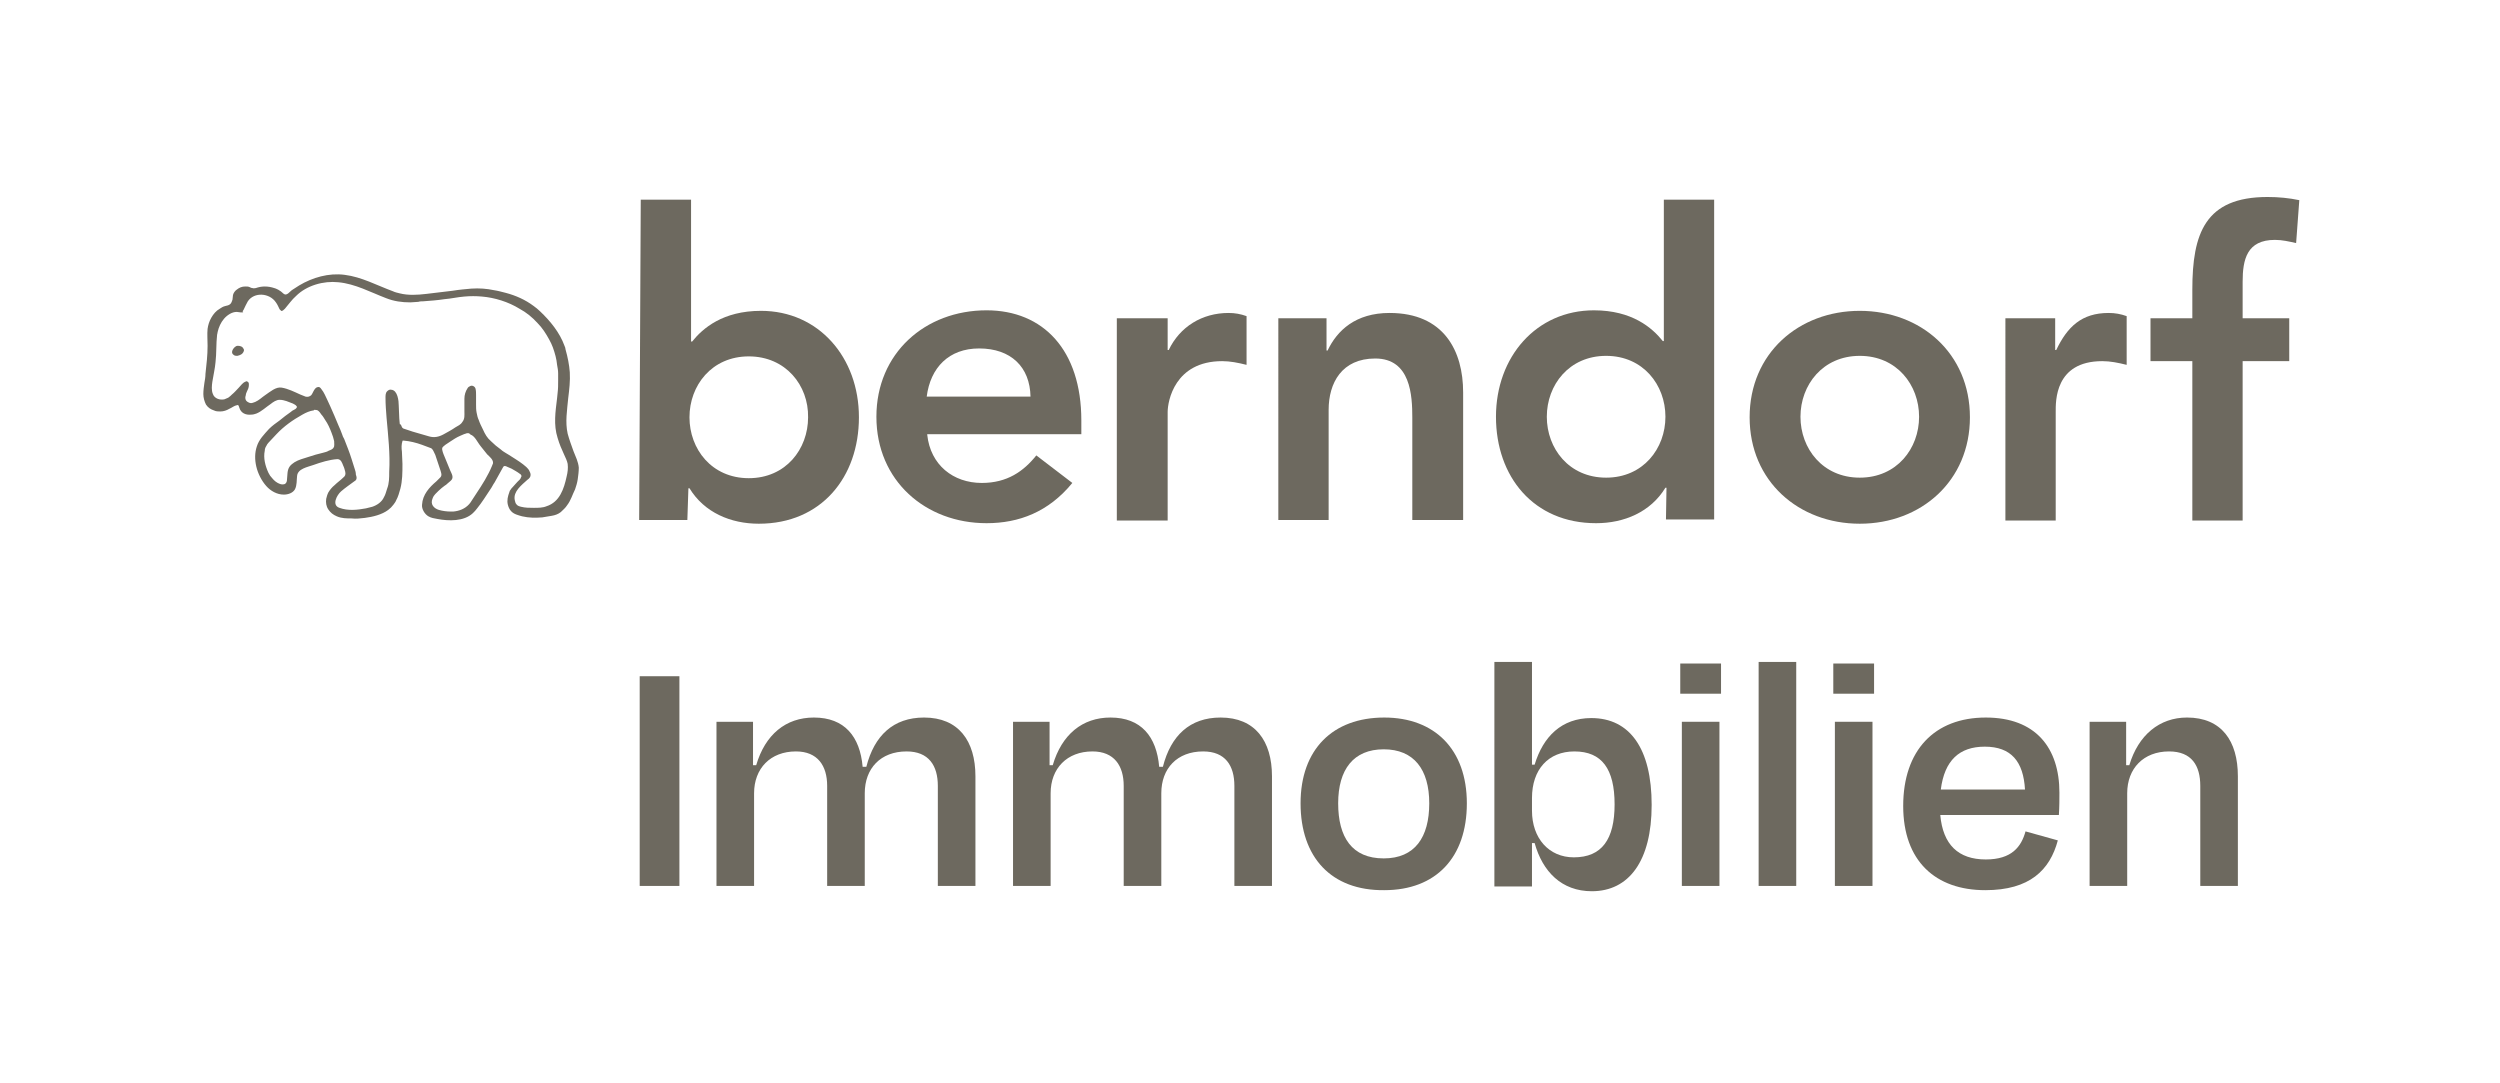 <?xml version="1.0" encoding="utf-8"?>
<!-- Generator: Adobe Illustrator 27.4.0, SVG Export Plug-In . SVG Version: 6.00 Build 0)  -->
<svg version="1.1" xmlns="http://www.w3.org/2000/svg" xmlns:xlink="http://www.w3.org/1999/xlink" x="0px" y="0px"
	 viewBox="0 0 472.1 204.6" style="enable-background:new 0 0 472.1 204.6;" xml:space="preserve">
<style type="text/css">
	.st0{display:none;}
	.st1{display:inline;fill:#243089;}
	.st2{fill-rule:evenodd;clip-rule:evenodd;}
	.st3{fill:#D4D1CB;}
	.st4{fill-rule:evenodd;clip-rule:evenodd;fill:#D4D1CB;}
	.st5{fill:#FFFFFF;}
	.st6{fill-rule:evenodd;clip-rule:evenodd;fill:#FFFFFF;}
	.st7{fill:#6D695F;}
	.st8{fill-rule:evenodd;clip-rule:evenodd;fill:#6D695F;}
	.st9{fill-rule:evenodd;clip-rule:evenodd;fill:#6D695F;stroke:#6D695F;stroke-miterlimit:10;}
	.st10{display:inline;fill:#181716;}
</style>
<g id="Ebene_3" class="st0">
	<rect x="308.7" y="126.4" class="st1" width="7.3" height="45.2"/>
	<rect x="323" y="126.4" class="st1" width="7.3" height="45.2"/>
	<rect x="337.3" y="126.4" class="st1" width="7.3" height="45.2"/>
	<rect x="351.7" y="126.4" class="st1" width="7.3" height="45.2"/>
	<rect x="385" y="126.4" class="st1" width="7.3" height="45.2"/>
	<rect x="273.6" y="126.4" class="st1" width="7.3" height="45.2"/>
	<rect x="239.1" y="126.4" class="st1" width="7.3" height="45.2"/>
	<rect x="183.5" y="126.4" class="st1" width="7.3" height="45.2"/>
	<rect x="128.1" y="126.4" class="st1" width="7.3" height="45.2"/>
</g>
<g id="Ebene_1">
	<path class="st7" d="M121,37.7h9.5v26.8h0.2c2-2.5,5.8-5.8,13-5.8c10.9,0,18.5,8.8,18.5,20.1c0,11.3-7.1,20.1-18.9,20.1
		c-5.3,0-10.3-2.1-13.1-6.7h-0.2l-0.2,6h-9.1L121,37.7z M141.4,67.3c-7,0-11.2,5.5-11.2,11.5c0,6,4.2,11.5,11.2,11.5
		c7,0,11.2-5.5,11.2-11.5C152.7,72.8,148.4,67.3,141.4,67.3z"/>
	<path class="st7" d="M175.1,82.1c0.6,5.7,4.9,9.1,10.3,9.1c4.8,0,7.9-2.2,10.3-5.2l6.8,5.2c-4.5,5.5-10.1,7.6-16.2,7.6
		c-11.5,0-20.8-8-20.8-20.1c0-12,9.2-20.1,20.8-20.1c10.7,0,17.9,7.5,17.9,20.8v2.6H175.1z M194.6,74.9c-0.1-5.6-3.7-9.1-9.7-9.1
		c-5.7,0-9.2,3.6-9.9,9.1H194.6z"/>
	<path class="st7" d="M210.9,60.1h9.6v6h0.2c2.1-4.4,6.3-7,11.3-7c1.2,0,2.3,0.2,3.4,0.6v9.2c-1.6-0.4-3.1-0.7-4.6-0.7
		c-9,0-10.3,7.6-10.3,9.6v20.5h-9.6V60.1z"/>
	<path class="st7" d="M241.4,60.1h9.1v6.1h0.2c1.8-3.8,5.3-7.1,11.7-7.1c10.3,0,13.9,7.2,13.9,15v24.1h-9.6V78.9
		c0-4.2-0.3-11.2-7-11.2c-6.3,0-8.8,4.6-8.8,9.7v20.8h-9.5V60.1z"/>
	<path class="st7" d="M314.7,92.1h-0.2c-2.8,4.6-7.8,6.7-13.1,6.7c-11.8,0-18.9-8.8-18.9-20.1c0-11.3,7.6-20.1,18.5-20.1
		c7.2,0,11,3.3,13,5.8h0.2V37.7h9.5l0,60.4h-9.1L314.7,92.1z M303.3,90.2c7,0,11.2-5.5,11.2-11.5c0-6-4.2-11.5-11.2-11.5
		c-7,0-11.2,5.5-11.2,11.5C292.1,84.7,296.3,90.2,303.3,90.2z"/>
	<path class="st7" d="M351.2,58.7c11.5,0,20.8,8,20.8,20.1c0,12-9.2,20.1-20.8,20.1c-11.5,0-20.8-8-20.8-20.1
		C330.4,66.7,339.7,58.7,351.2,58.7z M351.2,90.2c7,0,11.2-5.5,11.2-11.5c0-6-4.2-11.5-11.2-11.5c-7,0-11.2,5.5-11.2,11.5
		C340,84.7,344.2,90.2,351.2,90.2z"/>
	<path class="st7" d="M378.6,60.1h9.5v6h0.2c2.1-4.4,4.8-7,9.9-7c1.2,0,2.3,0.2,3.4,0.6v9.2c-1.6-0.4-3.1-0.7-4.6-0.7
		c-9,0-8.8,7.6-8.8,9.6v20.5h-9.5V60.1z"/>
	<path class="st7" d="M414,68.2h-7.9v-8.1h7.9v-5.4c0-10.6,2.4-17.5,14.2-17.5c2.1,0,4.1,0.2,6,0.6l-0.6,8.1c-1.4-0.3-2.6-0.6-4-0.6
		c-5.3,0-6.1,3.7-6.1,7.9v6.9h8.8v8.1h-8.8v30.1H414V68.2z"/>
	<g>
		<path class="st7" d="M120.8,167.3v-39.6h7.5v39.6H120.8z"/>
		<path class="st7" d="M142.4,167.3h-7.1v-31h6.9v8.2h0.6c1.7-5.8,5.6-9,10.9-9c5.8,0,8.7,3.6,9.2,9.3h0.7c1.5-5.9,5.1-9.3,10.9-9.3
			c6.5,0,9.7,4.4,9.7,11.1v20.7h-7.1v-18.9c0-3.8-1.7-6.5-5.9-6.5c-4.9,0-7.9,3.2-7.9,7.9v17.5h-7.1v-18.9c0-3.8-1.8-6.5-5.9-6.5
			c-4.8,0-7.9,3.2-7.9,7.9V167.3z"/>
		<path class="st7" d="M198.4,167.3h-7.1v-31h6.9v8.2h0.6c1.7-5.8,5.6-9,10.9-9c5.8,0,8.7,3.6,9.2,9.3h0.7c1.5-5.9,5.1-9.3,10.9-9.3
			c6.5,0,9.7,4.4,9.7,11.1v20.7h-7.1v-18.9c0-3.8-1.7-6.5-5.9-6.5c-4.9,0-7.9,3.2-7.9,7.9v17.5h-7.1v-18.9c0-3.8-1.8-6.5-5.9-6.5
			c-4.8,0-7.9,3.2-7.9,7.9V167.3z"/>
		<path class="st7" d="M245.6,151.7c0-10.2,6.1-16.2,15.8-16.2c9.5,0,15.6,6,15.6,16.2c0,10.2-5.8,16.4-15.6,16.4
			C251.4,168.2,245.6,161.9,245.6,151.7z M252.7,151.7c0,6.4,2.6,10.4,8.6,10.4c5.9,0,8.6-4,8.6-10.4s-2.9-10.2-8.6-10.2
			C255.6,141.5,252.7,145.3,252.7,151.7z"/>
		<path class="st7" d="M289.3,144.4h0.5c1.6-5.3,5.1-8.8,10.7-8.8c7.3,0,11.4,5.8,11.4,16.4c0,10.6-4.3,16.3-11.3,16.3
			c-5.7,0-9.3-3.7-10.8-9.1h-0.5v8.2h-7.1V125h7.1V144.4z M304.9,151.9c0-6.7-2.4-10-7.6-10c-4.9,0-8,3.4-8,8.8v2.4
			c0,5.2,3.2,8.8,7.9,8.8C302.5,161.9,304.9,158.5,304.9,151.9z"/>
		<path class="st7" d="M317.3,131v-5.7h7.7v5.7H317.3z M317.6,167.3v-31h7.1v31H317.6z"/>
		<path class="st7" d="M339.2,167.3h-7.1V125h7.1V167.3z"/>
		<path class="st7" d="M346.2,131v-5.7h7.7v5.7H346.2z M346.5,167.3v-31h7.1v31H346.5z"/>
		<path class="st7" d="M359.4,152.2c0-10.5,5.9-16.7,15.6-16.7c9.4,0,13.9,5.7,13.9,14.2c0,1.2,0,2.6-0.1,4.2h-22.4
			c0.5,5.6,3.4,8.4,8.6,8.4c4.9,0,6.7-2.4,7.5-5.3l6.1,1.7c-1.5,5.6-5.3,9.4-13.7,9.4C365.5,168.1,359.4,162.6,359.4,152.2z
			 M366.5,149.1h15.9c-0.3-5.3-2.6-8.1-7.6-8.1C370,141,367.2,143.6,366.5,149.1z"/>
		<path class="st7" d="M401.7,167.3h-7.1v-31h6.9v8.2h0.6c1.7-5.7,5.7-9,10.9-9c6.5,0,9.6,4.4,9.6,11.1v20.7h-7.1v-18.9
			c0-3.8-1.6-6.5-5.9-6.5c-4.8,0-7.9,3.2-7.9,7.9V167.3z"/>
	</g>
	<g>
		<path class="st8" d="M81.6,84.8c-0.1-0.1-0.2-0.2-0.3-0.2c-0.5-0.2-1.1-0.4-1.6-0.6c-1.1-0.4-2.3-0.7-3.5-0.8c0,0-0.1,0-0.1,0
			c-0.1,0-0.1,0.1-0.1,0.1c-0.2,0.6-0.2,1.3-0.1,2c0,0.8,0.1,1.5,0.1,2.3c0,1.6,0,3.2-0.4,4.7c-0.2,0.7-0.4,1.5-0.8,2.2
			c-0.1,0.3-0.3,0.5-0.5,0.8c-0.3,0.4-0.6,0.7-1,1c-1.2,0.9-2.9,1.3-4.4,1.5c-0.8,0.1-1.7,0.2-2.5,0.1c-0.9,0-1.9,0-2.8-0.4
			c-0.7-0.3-1.2-0.7-1.6-1.3c-0.4-0.6-0.5-1.3-0.4-2c0.1-0.4,0.2-0.8,0.4-1.2c0.3-0.5,0.7-1,1.2-1.4c0.5-0.5,1.1-0.9,1.6-1.4
			c0.4-0.3,0.5-0.6,0.4-1.1c-0.1-0.4-0.2-0.8-0.4-1.2c-0.2-0.5-0.4-1.2-1.1-1.2c-1.5,0.1-3.1,0.6-4.5,1.1c-1.1,0.4-3,0.7-3.1,2.1
			c-0.1,0.8,0,1.7-0.4,2.5c-0.4,0.7-1.3,1-2.1,1c-1.3,0-2.5-0.7-3.3-1.6c-0.9-1-1.6-2.4-1.9-3.7c-0.3-1.3-0.3-2.6,0.1-3.8
			c0.4-1.3,1.4-2.3,2.3-3.3c0.6-0.6,1.3-1.1,2-1.6c0.7-0.6,1.4-1.1,2.1-1.6c0.2-0.2,0.4-0.3,0.6-0.4c0.2-0.1,0.4-0.2,0.5-0.4
			c0.1-0.1,0.1-0.2,0-0.3c-0.1-0.2-0.5-0.4-0.7-0.5c-0.8-0.3-1.6-0.7-2.5-0.7c-0.6,0-1.2,0.4-1.7,0.8c-0.9,0.6-1.7,1.4-2.7,1.8
			c-0.3,0.1-0.6,0.2-1,0.2c-1,0.1-1.9-0.3-2.2-1.3c-0.1-0.2-0.1-0.6-0.4-0.5c-0.6,0.1-1,0.5-1.5,0.7c-0.5,0.3-1.1,0.5-1.7,0.5
			c-0.4,0-0.8,0-1.2-0.2c-0.6-0.2-1.1-0.5-1.5-1.1c-0.3-0.6-0.5-1.3-0.5-2c0-0.7,0.1-1.4,0.2-2.1c0.1-0.6,0.2-1.1,0.2-1.7
			c0.2-1.8,0.4-3.5,0.4-5.3c0-1.1-0.1-2.2,0-3.2c0.1-0.7,0.3-1.4,0.7-2.1c0.4-0.7,0.9-1.3,1.6-1.7c0.3-0.2,0.6-0.4,1-0.5
			c0.3-0.1,0.7-0.1,1-0.4c0.2-0.2,0.3-0.5,0.4-0.8c0-0.3,0.1-0.6,0.1-0.9c0.1-0.4,0.4-0.8,0.7-1c0.5-0.4,1-0.6,1.6-0.6
			c0.3,0,0.6,0,0.8,0.1c0.2,0.1,0.4,0.2,0.6,0.2c0.2,0.1,0.4,0,0.6,0c0.6-0.2,1.1-0.3,1.7-0.3c0.6,0,1.2,0.1,1.8,0.3
			c0.1,0,0.2,0.1,0.3,0.1c0.3,0.1,0.6,0.3,0.9,0.5c0.3,0.2,0.5,0.5,0.8,0.6c0.5,0.1,0.9-0.5,1.3-0.8c0.5-0.3,0.9-0.6,1.4-0.9
			c2.5-1.5,5.6-2.4,8.6-2c3.2,0.4,6.1,2,9.1,3.1c0.4,0.2,0.9,0.3,1.3,0.4c1.6,0.4,3.3,0.3,5,0.1c1.7-0.2,3.3-0.4,5-0.6
			c1.2-0.2,2.4-0.3,3.5-0.4c1.5-0.1,2.9,0,4.3,0.3c0.7,0.1,1.4,0.3,2.2,0.5c1.9,0.5,3.7,1.3,5.3,2.5c0.4,0.3,0.8,0.6,1.2,1
			c1.9,1.8,3.7,4,4.6,6.5c0.1,0.2,0.2,0.5,0.2,0.7c0.4,1.4,0.7,2.9,0.8,4.3c0.1,1.6-0.1,3.3-0.3,4.9c-0.2,2.2-0.6,4.5-0.1,6.7
			c0.3,1.1,0.7,2.2,1.1,3.3c0.4,1,0.9,2,1,3.1c0,0.7-0.1,1.5-0.2,2.2c-0.1,0.7-0.3,1.3-0.5,1.9c-0.5,1-0.8,2.1-1.5,3
			c-0.3,0.5-0.8,0.9-1.2,1.3c-0.5,0.4-1.1,0.6-1.7,0.7c-0.6,0.1-1.2,0.2-1.8,0.3c-1.3,0.1-2.5,0.1-3.8-0.2c-0.7-0.2-1.6-0.4-2.1-1
			c-0.3-0.3-0.5-0.8-0.6-1.2c-0.2-0.8,0-1.6,0.3-2.4c0-0.1,0.1-0.3,0.2-0.4c0.1-0.2,0.3-0.4,0.4-0.5c0.3-0.3,0.6-0.7,0.9-1
			c0.3-0.3,0.6-0.5,0.7-0.9c0.1-0.1,0.1-0.3,0-0.4c0-0.1-0.1-0.1-0.2-0.2c-0.5-0.4-1.1-0.7-1.6-1c-0.2-0.1-0.5-0.2-0.7-0.3
			c-0.2-0.1-0.4-0.2-0.6-0.2c-0.2,0-0.3,0.2-0.4,0.4c-0.5,0.9-1,1.8-1.5,2.7c-0.3,0.4-0.5,0.9-0.8,1.3c-0.8,1.2-1.6,2.5-2.5,3.6
			c-0.2,0.3-0.5,0.6-0.8,0.9c-1.7,1.6-4.6,1.5-6.7,1.1c-0.6-0.1-1.2-0.2-1.7-0.5c-0.7-0.4-1.3-1.4-1.2-2.2c0.1-1.9,1.4-3.3,2.7-4.4
			c0.3-0.3,0.5-0.5,0.8-0.8c0.3-0.4,0.1-0.8,0-1.2c-0.2-0.5-0.3-1-0.5-1.5c-0.2-0.5-0.3-1-0.5-1.5C81.9,85.3,81.8,85,81.6,84.8z
			 M76,80.8c0.1,0.1,0.3,0.2,0.4,0.2c0.5,0.2,1,0.3,1.5,0.5c1,0.3,2,0.6,3.1,0.9c1,0.3,1.9,0.1,2.8-0.4c0.7-0.4,1.5-0.8,2.2-1.3
			c0.5-0.3,1-0.5,1.3-1c0.5-0.6,0.4-1.3,0.4-2c0-0.8,0-1.6,0-2.4c0-0.7,0.2-1.4,0.6-2c0.1-0.2,0.3-0.3,0.5-0.4
			c0.4-0.2,0.9,0.1,1,0.5c0.1,0.4,0.1,0.8,0.1,1.2c0,0.6,0,1.2,0,1.8c0,0.5,0,1,0.1,1.5c0.1,0.5,0.2,1,0.4,1.4
			c0.2,0.6,0.5,1.2,0.8,1.8c0.4,0.9,0.8,1.6,1.5,2.2c0.6,0.6,1.2,1.1,1.9,1.6c0.3,0.3,0.7,0.5,1,0.7c0.2,0.1,0.3,0.2,0.5,0.3
			c0.9,0.6,1.8,1.1,2.7,1.8c0.2,0.2,0.4,0.3,0.6,0.5c0.2,0.2,0.5,0.5,0.6,0.8c0.1,0.2,0.2,0.4,0.2,0.7c0,0.4-0.3,0.7-0.6,0.9
			c-1.1,1-2.7,2.2-2.4,3.8c0.1,0.3,0.1,0.6,0.3,0.8c0.2,0.3,0.5,0.4,0.9,0.5c0.8,0.2,1.6,0.2,2.4,0.2c0.8,0,1.7,0,2.4-0.3
			c2.5-0.8,3.3-3.3,3.8-5.6c0.2-0.8,0.3-1.6,0.2-2.4c-0.2-1.1-1.2-2.5-1.9-4.9c-0.8-2.5-0.4-5-0.1-7.5c0-0.3,0.1-0.7,0.1-1
			c0.1-0.8,0.1-1.5,0.1-2.3c0-0.5,0-0.9,0-1.4c0-0.5-0.1-1.1-0.2-1.6c-0.1-1.1-0.4-2.2-0.8-3.3c-0.2-0.5-0.4-1-0.7-1.5
			c-0.6-1.1-1.3-2.2-2.2-3.1c-1-1.1-2.1-2-3.4-2.7c-2.1-1.3-4.7-2.1-7.1-2.3c-1.1-0.1-2.2-0.1-3.3,0c-1.3,0.1-2.5,0.4-3.8,0.5
			c-1.3,0.2-2.6,0.3-4,0.4c-0.3,0-0.6,0-0.9,0.1c-0.5,0-1,0.1-1.5,0.1c-1.6,0-3.1-0.2-4.6-0.8c-2.9-1.1-5.8-2.7-9-3
			c-2.8-0.3-6,0.6-8,2.6c0,0,0,0,0,0c-0.8,0.7-1.4,1.6-2.1,2.4c-0.2,0.2-0.5,0.5-0.7,0.4c-0.1-0.1-0.2-0.2-0.3-0.3
			c-0.2-0.4-0.4-0.9-0.7-1.3c-1.2-1.8-4.1-2-5.3-0.2c-0.3,0.5-0.5,1-0.8,1.6c-0.1,0.1-0.1,0.2-0.2,0.3C46.1,59,45.8,59,45.5,59
			c-0.3,0-0.5-0.1-0.8-0.1c-0.9,0-1.8,0.6-2.4,1.3c-0.6,0.7-1,1.6-1.2,2.5c0,0.2-0.1,0.4-0.1,0.5c-0.2,1.7-0.1,3.5-0.3,5.2
			c-0.1,1.2-0.4,2.4-0.6,3.7c-0.1,0.7-0.2,1.6,0.1,2.3c0.3,0.9,1.4,1.2,2.2,1c0.2-0.1,0.5-0.2,0.7-0.3c0.3-0.2,0.5-0.4,0.7-0.6
			c0.5-0.4,0.9-0.9,1.3-1.3c0.4-0.4,0.7-0.9,1.2-1.1c0.1,0,0.1-0.1,0.2-0.1c0.2,0,0.3,0.1,0.4,0.2c0.1,0.1,0.1,0.3,0.1,0.5
			c0,0.5-0.2,0.9-0.4,1.3c-0.1,0.2-0.2,0.5-0.2,0.7c-0.1,0.3-0.1,0.5,0,0.8c0.1,0.3,0.5,0.5,0.8,0.6s0.7-0.1,1-0.2
			c0.7-0.3,1.3-0.9,1.9-1.3c0.9-0.6,2-1.6,3.1-1.4c1.2,0.2,2.4,0.8,3.5,1.3c0.3,0.1,0.7,0.3,1,0.4c0.4,0.1,0.8,0,1.1-0.3
			c0.3-0.4,0.4-0.9,0.8-1.3c0.1-0.1,0.3-0.2,0.4-0.2c0.3-0.1,0.5,0.1,0.7,0.4c0.5,0.6,0.8,1.4,1.1,2c0.2,0.4,0.4,0.9,0.6,1.3
			c0.5,1.1,1,2.3,1.5,3.5c0.3,0.6,0.5,1.2,0.7,1.7c0.1,0.3,0.2,0.6,0.4,0.9c0.5,1.3,1,2.5,1.4,3.8c0.2,0.6,0.4,1.3,0.6,1.9
			c0.1,0.3,0.2,0.6,0.2,1c0.1,0.3,0.2,0.6,0.1,0.9c-0.1,0.2-0.2,0.3-0.4,0.4c-0.8,0.6-1.7,1.2-2.5,1.9c-0.8,0.7-1.8,2.6-0.3,3.1
			c1.6,0.6,3.4,0.4,5,0.1c0.4-0.1,0.8-0.2,1.2-0.3c0.9-0.3,1.8-0.9,2.2-1.8c0.3-0.5,0.4-1,0.6-1.6c0.4-1,0.4-2.1,0.4-3.2
			c0.2-3.4-0.2-6.8-0.5-10.2c-0.1-1.3-0.2-2.5-0.2-3.8c0-0.4,0-0.9,0.3-1.2c0.2-0.2,0.5-0.4,0.8-0.3c1.2,0.1,1.4,2.1,1.4,3
			c0,0.8,0.1,1.6,0.1,2.4c0,0.4,0.1,0.8,0.1,1.1C75.8,80.1,75.8,80.6,76,80.8z M59.2,77.5c-0.7,0.1-1.4,0.4-2.1,0.8
			c-1.8,1-3.5,2.2-4.9,3.7c-0.5,0.5-1,1.1-1.5,1.6c-0.2,0.2-0.3,0.4-0.4,0.6c-0.2,0.3-0.3,0.6-0.3,0.9c-0.3,1.4,0.1,2.9,0.7,4.2
			c0.2,0.4,0.4,0.7,0.7,1c0.4,0.5,0.9,0.9,1.5,1.1c0.3,0.1,0.6,0.1,0.9,0c0.3-0.2,0.4-0.5,0.4-0.9c0.1-0.8,0-1.7,0.5-2.4
			c0.2-0.3,0.6-0.6,0.9-0.8c0.8-0.5,1.7-0.7,2.6-1c0.9-0.3,1.9-0.6,2.8-0.8c0.4-0.1,0.8-0.2,1.1-0.4c0.3-0.1,0.8-0.3,0.9-0.6
			c0.2-0.2,0.1-0.9,0.1-1.2c-0.1-0.5-0.3-1.1-0.5-1.6c-0.3-0.8-0.7-1.7-1.2-2.4c-0.2-0.3-0.4-0.7-0.7-1c-0.2-0.3-0.4-0.6-0.7-0.8
			c-0.2-0.1-0.5-0.1-0.7-0.1C59.3,77.5,59.3,77.5,59.2,77.5z M88.4,81.8c-0.2,0-0.3,0-0.5,0.1c-0.4,0.1-0.7,0.3-1,0.4
			c-0.7,0.3-1.3,0.7-1.9,1.1c-0.3,0.2-0.6,0.4-0.9,0.6c-0.2,0.2-0.6,0.4-0.6,0.7c0,0.1,0,0.1,0,0.2c0.1,0.6,0.4,1.2,0.6,1.7
			c0.3,0.7,0.6,1.5,0.9,2.2c0.3,0.7,0.8,1.4,0.1,2c-0.2,0.2-0.5,0.4-0.7,0.6c-0.1,0.1-0.2,0.2-0.4,0.3c-0.4,0.3-0.8,0.6-1.2,1
			c-0.2,0.2-0.4,0.4-0.6,0.6c-0.2,0.2-0.4,0.5-0.5,0.8c-0.5,1.1,0.2,1.9,1.2,2.2c0.7,0.2,1.5,0.3,2.2,0.3c0.2,0,0.3,0,0.5,0
			c1.1-0.1,2.2-0.5,3-1.4c0.2-0.2,0.3-0.4,0.5-0.7c1.1-1.7,2.3-3.4,3.2-5.2c0.2-0.4,0.4-0.8,0.6-1.3c0.1-0.2,0.1-0.3,0.2-0.5
			c0.1-0.7-0.7-1.3-1.1-1.7c-0.4-0.5-0.8-1-1.2-1.5c-0.1-0.1-0.2-0.3-0.3-0.4c-0.2-0.3-0.4-0.6-0.6-0.9c-0.2-0.3-0.6-0.8-1-0.9
			C88.6,81.8,88.5,81.8,88.4,81.8z M44.9,65.3c-0.2,0-0.4,0.1-0.5,0.2c-0.4,0.3-0.9,1.1-0.3,1.5c0.2,0.2,0.5,0.2,0.7,0.2
			c0.5-0.1,1-0.3,1.2-0.8c0.1-0.2,0.1-0.4,0-0.5C45.8,65.4,45.3,65.3,44.9,65.3z"/>
	</g>
</g>
<g id="Distance" class="st0">
	<rect x="161.3" class="st10" width="37.9" height="37.9"/>
	<rect x="434.2" y="38.6" class="st10" width="37.9" height="37.9"/>
	<rect x="309.7" y="98.1" class="st10" width="37.9" height="37.9"/>
	<rect x="309.7" y="166.7" class="st10" width="37.9" height="37.9"/>
	<rect y="37.4" class="st10" width="37.9" height="37.9"/>
</g>
</svg>
